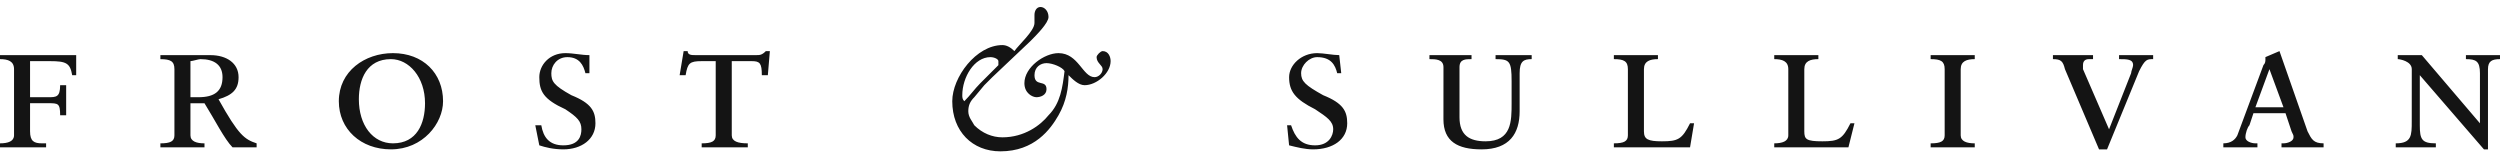 <svg width="179" height="11" viewBox="0 0 179 11" fill="none" xmlns="http://www.w3.org/2000/svg">
<path fill-rule="evenodd" clip-rule="evenodd" d="M1.005 4.952C1.005 4.378 0.574 4.234 0 4.234V3.947H5.455V5.383H5.168C5.024 4.521 4.737 4.378 3.588 4.378H2.152V6.961H3.445C4.019 6.961 4.306 6.961 4.306 6.1H4.737V8.253H4.306C4.306 7.39 4.162 7.39 3.445 7.39H2.152V9.402C2.152 10.117 2.44 10.263 3.014 10.263H3.301V10.549H0V10.263C0.574 10.263 1.005 10.118 1.005 9.688V4.952ZM13.636 6.961V4.378C13.78 4.378 14.21 4.234 14.354 4.234C15.359 4.234 15.933 4.665 15.933 5.525C15.933 6.53 15.359 6.961 14.21 6.961H13.636ZM12.489 9.689C12.489 10.12 12.202 10.264 11.484 10.264V10.55H14.641V10.264C14.067 10.264 13.636 10.12 13.636 9.689V7.393H14.641C15.359 8.54 16.077 9.977 16.651 10.55H18.374V10.264C17.513 9.976 17.083 9.689 15.646 7.106C16.651 6.817 17.082 6.388 17.082 5.526C17.082 4.521 16.219 3.948 15.072 3.948H11.484V4.236C12.202 4.236 12.489 4.379 12.489 4.953V9.689ZM25.694 7.106C25.694 5.67 26.269 4.234 27.991 4.234C29.282 4.234 30.432 5.525 30.432 7.392C30.432 8.828 29.858 10.263 28.135 10.263C26.699 10.264 25.694 8.97 25.694 7.106ZM24.26 7.248C24.26 9.258 25.838 10.694 27.991 10.694C30.288 10.694 31.723 8.828 31.723 7.248C31.723 5.239 30.288 3.804 28.135 3.804C26.125 3.804 24.26 5.096 24.26 7.248ZM38.327 8.97H38.757C38.901 9.834 39.332 10.407 40.337 10.407C41.485 10.407 41.628 9.689 41.628 9.258C41.628 8.685 41.341 8.397 40.48 7.824C38.901 7.106 38.614 6.53 38.614 5.525C38.614 4.664 39.332 3.804 40.48 3.804C41.055 3.804 41.628 3.947 42.203 3.947V5.239H41.916C41.773 4.665 41.485 4.091 40.624 4.091C39.906 4.091 39.475 4.665 39.475 5.239C39.475 5.814 39.619 6.101 40.911 6.817C42.347 7.392 42.634 7.966 42.634 8.828C42.634 9.976 41.629 10.694 40.337 10.694C39.619 10.694 39.045 10.549 38.614 10.406L38.327 8.97ZM51.245 4.378H50.24C49.379 4.378 49.236 4.521 49.091 5.383H48.662L48.949 3.66H49.236C49.236 3.947 49.523 3.947 49.81 3.947H54.117C54.405 3.947 54.549 3.947 54.834 3.66H55.122L54.978 5.383H54.547C54.547 4.521 54.404 4.378 53.829 4.378H52.394V9.689C52.394 10.12 52.824 10.264 53.542 10.264V10.55H50.24V10.264C50.958 10.264 51.245 10.12 51.245 9.689V4.378ZM70.91 4.091C71.198 4.091 71.485 4.234 71.485 4.378V4.665L70.192 5.957C69.762 6.388 69.475 6.819 69.044 7.248C68.9 7.106 68.9 6.961 68.9 6.817C68.901 5.525 69.762 4.091 70.91 4.091ZM74.93 6.387C74.93 5.669 74.069 6.243 74.069 5.382C74.069 4.807 74.5 4.52 74.93 4.52C75.361 4.52 76.079 4.809 76.221 5.094C76.078 6.243 75.934 7.392 75.073 8.253C74.499 8.969 73.35 9.833 71.77 9.833C71.053 9.833 70.335 9.544 69.76 8.969C69.617 8.683 69.33 8.396 69.33 7.965C69.33 7.534 69.473 7.247 69.76 6.96L70.478 6.098L71.053 5.524L73.781 2.941C74.211 2.51 75.073 1.649 75.073 1.218C75.073 0.787 74.786 0.5 74.499 0.5C74.211 0.5 74.068 0.787 74.068 1.074V1.649C74.068 2.223 72.919 3.228 72.632 3.659C72.345 3.372 72.058 3.228 71.77 3.228C69.905 3.228 68.182 5.524 68.182 7.247C68.182 9.402 69.618 10.836 71.627 10.836C74.068 10.836 75.215 9.257 75.789 8.253C76.364 7.247 76.507 6.243 76.507 5.382C76.794 5.669 77.225 6.1 77.656 6.1C78.517 6.1 79.521 5.238 79.521 4.377C79.521 4.089 79.378 3.659 78.947 3.659C78.803 3.659 78.516 3.946 78.516 4.089C78.516 4.52 78.947 4.664 78.947 4.951C78.947 5.238 78.66 5.525 78.373 5.525C77.511 5.525 77.224 3.804 75.788 3.804C74.783 3.804 73.347 4.809 73.347 5.956C73.347 6.674 73.922 6.96 74.209 6.96C74.496 6.96 74.93 6.817 74.93 6.387ZM92.156 8.97H92.442C92.731 9.834 93.16 10.407 94.164 10.407C95.17 10.407 95.457 9.689 95.457 9.258C95.457 8.685 95.026 8.397 94.164 7.824C92.729 7.106 92.3 6.53 92.3 5.525C92.3 4.664 93.161 3.804 94.31 3.804C94.741 3.804 95.459 3.947 95.889 3.947L96.032 5.239H95.743C95.601 4.665 95.312 4.091 94.309 4.091C93.733 4.091 93.16 4.665 93.16 5.239C93.16 5.814 93.448 6.101 94.739 6.817C96.174 7.392 96.461 7.966 96.461 8.828C96.461 9.976 95.457 10.694 94.02 10.694C93.447 10.694 92.872 10.549 92.299 10.406L92.156 8.97ZM103.352 4.809C103.352 4.234 102.779 4.234 102.348 4.234V3.947H105.362V4.234C104.931 4.234 104.5 4.234 104.5 4.809V8.397C104.5 9.688 105.218 10.118 106.367 10.118C108.231 10.118 108.231 8.684 108.231 7.392V5.814C108.231 4.378 108.088 4.234 107.082 4.234V3.947H109.668V4.234C109.092 4.234 108.806 4.378 108.806 5.239V7.967C108.806 9.547 108.088 10.695 106.078 10.695C104.357 10.695 103.35 10.12 103.35 8.54L103.352 4.809ZM116.557 4.952C116.557 4.378 116.269 4.234 115.553 4.234V3.947H118.709V4.234C118.136 4.234 117.706 4.378 117.706 4.952V9.403C117.706 9.976 117.994 10.118 118.997 10.118C120.145 10.118 120.434 9.976 121.007 8.828H121.295L121.007 10.549H115.553V10.263C116.269 10.263 116.557 10.118 116.557 9.688V4.952ZM128.042 4.952C128.042 4.378 127.611 4.234 127.036 4.234V3.947H130.195V4.234C129.619 4.234 129.188 4.378 129.188 4.952V9.403C129.188 9.976 129.333 10.118 130.482 10.118C131.628 10.118 131.916 9.976 132.492 8.828H132.778L132.347 10.549H127.036V10.263C127.611 10.263 128.042 10.118 128.042 9.688V4.952ZM139.238 4.952C139.238 4.378 138.952 4.234 138.234 4.234V3.947H141.392V4.234C140.817 4.234 140.386 4.378 140.386 4.952V9.689C140.386 10.12 140.817 10.264 141.392 10.264V10.55H138.234V10.264C138.952 10.264 139.238 10.12 139.238 9.689V4.952ZM147.851 4.952C147.706 4.378 147.563 4.234 146.99 4.234V3.947H149.861V4.234H149.573C149.284 4.234 149.142 4.378 149.142 4.665V4.952L151.008 9.258L152.588 5.239C152.588 5.096 152.73 4.809 152.73 4.665C152.73 4.234 152.299 4.234 151.724 4.234V3.947H154.165V4.234C153.734 4.234 153.592 4.234 153.161 5.096L150.864 10.695H150.291L147.851 4.952ZM163.497 7.679H161.487L162.491 4.952L163.497 7.679ZM163.352 10.549H166.369V10.263C165.651 10.263 165.507 9.975 165.22 9.402L163.21 3.659L162.204 4.089V4.233C162.204 4.377 162.204 4.52 162.062 4.664L160.195 9.688C160.053 9.976 159.764 10.263 159.191 10.263V10.549H161.632V10.263H161.49C161.201 10.263 160.772 10.118 160.772 9.833C160.772 9.544 160.914 9.115 161.06 8.969L161.346 8.107H163.643L164.074 9.401C164.216 9.686 164.216 9.686 164.216 9.831C164.216 10.117 163.786 10.262 163.501 10.262H163.356V10.549H163.352ZM172.683 4.952C172.683 4.378 171.821 4.234 171.679 4.234V3.947H173.402L177.564 8.828V5.239C177.564 4.378 177.278 4.234 176.56 4.234V3.947H179V4.234C178.427 4.234 178.139 4.378 178.139 4.952V10.695H177.85L173.258 5.383V8.971C173.258 9.977 173.4 10.264 174.407 10.264V10.55H171.535V10.264C172.681 10.264 172.681 9.689 172.681 8.685L172.683 4.952Z" fill="#141414"/>
</svg>
